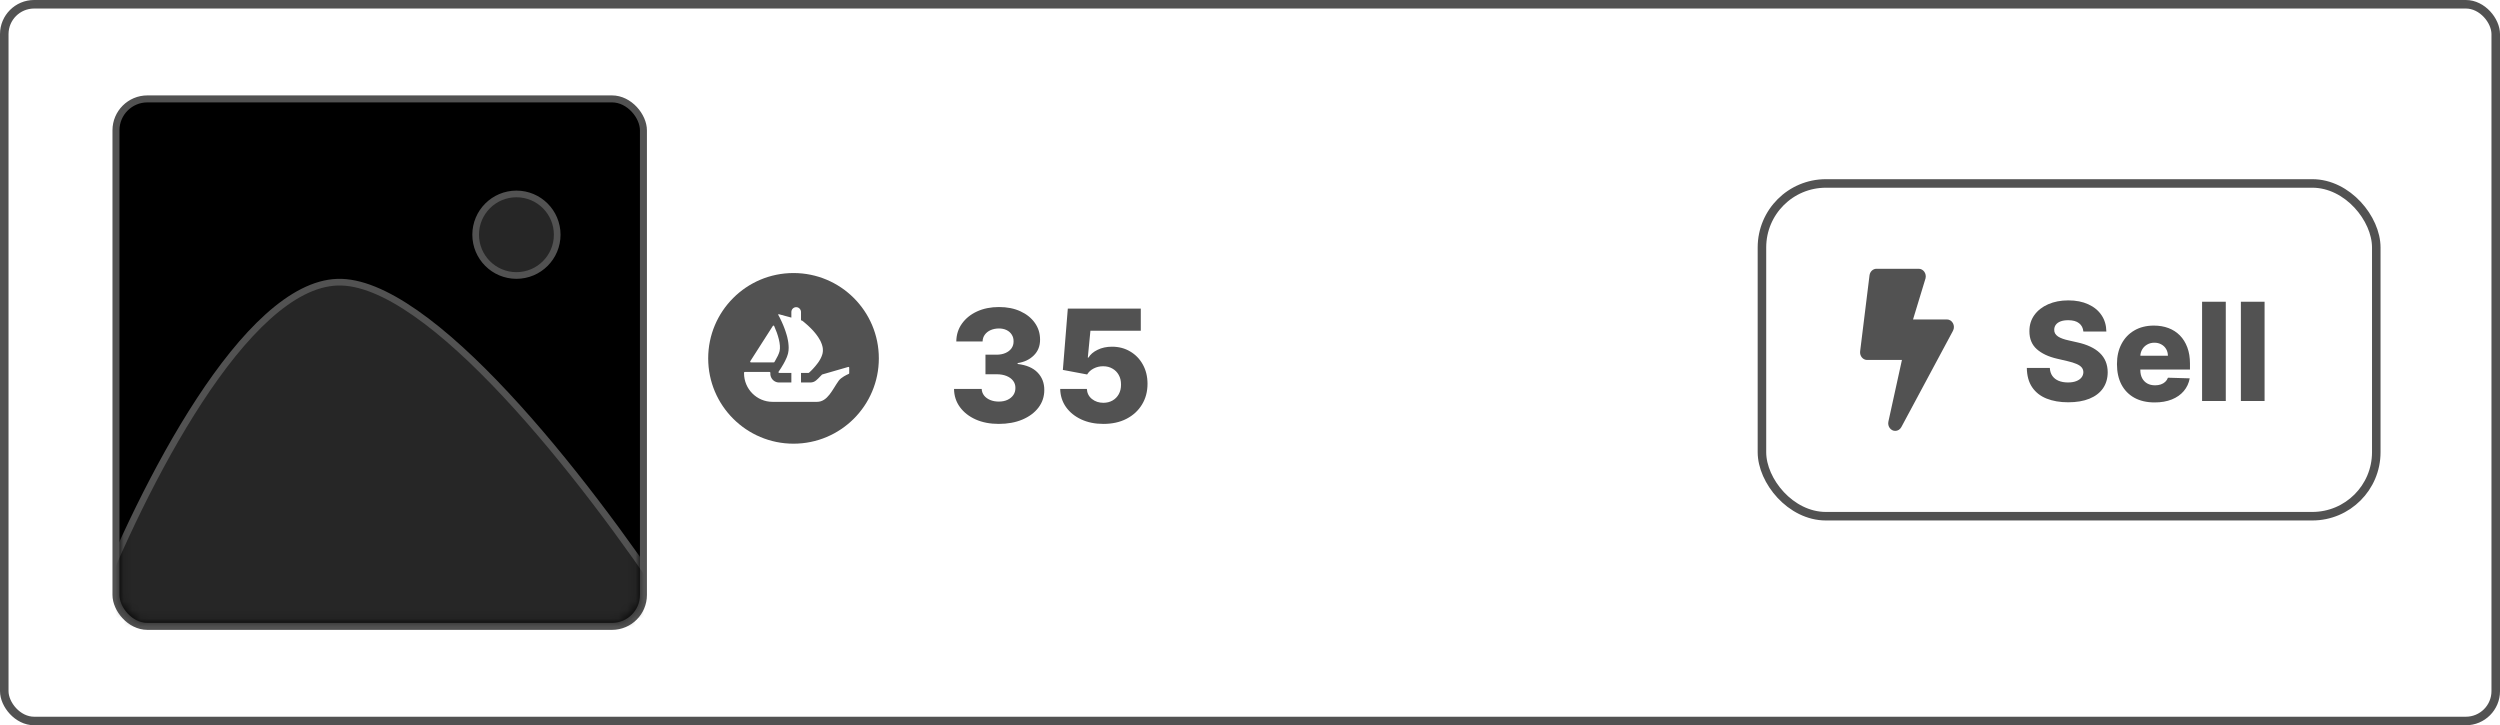 <svg width="293" height="85" viewBox="0 0 293 85" fill="none" xmlns="http://www.w3.org/2000/svg">
<rect x="13.591" y="11.591" width="61.819" height="61.819" rx="3.683" fill="black" stroke="#525252" stroke-width="0.819"/>
<mask id="mask0_4331_83929" style="mask-type:alpha" maskUnits="userSpaceOnUse" x="14" y="12" width="61" height="61">
<rect x="14.39" y="12.39" width="60.219" height="60.219" rx="2.883" fill="white" stroke="#D4D4D4" stroke-width="0.781"/>
</mask>
<g mask="url(#mask0_4331_83929)">
<circle cx="60.526" cy="27.508" r="4.779" fill="#262626" stroke="#525252" stroke-width="0.781"/>
<path d="M78.724 71.369C73.614 63.676 66.5 53.983 59.295 46.266C55.693 42.407 52.077 39.052 48.687 36.689C45.285 34.317 42.165 32.983 39.541 33.073C36.892 33.163 34.142 34.641 31.39 37.119C28.644 39.591 25.939 43.02 23.384 46.924C18.275 54.731 13.805 64.377 10.834 71.896C10.107 73.737 11.48 75.711 13.479 75.711H76.342C78.611 75.711 79.966 73.24 78.724 71.369Z" fill="#262626" stroke="#525252" stroke-width="0.781"/>
</g>
<path d="M93 32C87.478 32 83 36.478 83 42C83 47.522 87.478 52 93 52C98.522 52 103 47.522 103 42C103 36.478 98.524 32 93 32ZM87.934 42.336L87.976 42.268L90.578 38.198C90.616 38.14 90.706 38.146 90.734 38.21C91.168 39.184 91.544 40.396 91.368 41.15C91.294 41.46 91.088 41.88 90.856 42.268C90.826 42.324 90.794 42.38 90.758 42.434C90.742 42.458 90.714 42.472 90.684 42.472H88.01C87.938 42.472 87.896 42.394 87.934 42.336ZM99.528 43.736C99.528 43.774 99.506 43.806 99.474 43.82C99.272 43.906 98.582 44.224 98.296 44.622C97.564 45.64 97.006 47.096 95.756 47.096H90.544C88.696 47.096 87.2 45.594 87.2 43.74V43.68C87.2 43.632 87.24 43.592 87.29 43.592H90.194C90.252 43.592 90.294 43.644 90.29 43.702C90.268 43.89 90.304 44.084 90.394 44.26C90.566 44.61 90.924 44.828 91.31 44.828H92.748V43.706H91.326C91.254 43.706 91.21 43.622 91.252 43.562C91.268 43.538 91.284 43.514 91.304 43.486C91.438 43.294 91.63 42.998 91.822 42.66C91.952 42.432 92.078 42.188 92.18 41.944C92.2 41.9 92.216 41.854 92.234 41.81C92.262 41.732 92.29 41.658 92.31 41.586C92.33 41.524 92.348 41.46 92.364 41.4C92.412 41.192 92.432 40.972 92.432 40.744C92.432 40.654 92.428 40.56 92.42 40.472C92.416 40.374 92.404 40.276 92.392 40.178C92.384 40.092 92.368 40.006 92.352 39.918C92.33 39.788 92.302 39.658 92.27 39.528L92.258 39.478C92.234 39.388 92.212 39.304 92.184 39.214C92.102 38.934 92.01 38.66 91.91 38.404C91.874 38.302 91.834 38.204 91.792 38.108C91.732 37.96 91.67 37.826 91.614 37.7C91.584 37.642 91.56 37.59 91.536 37.536C91.508 37.476 91.48 37.416 91.45 37.358C91.43 37.314 91.406 37.272 91.39 37.232L91.214 36.908C91.19 36.864 91.23 36.81 91.278 36.824L92.378 37.122H92.382C92.384 37.122 92.384 37.122 92.386 37.122L92.53 37.164L92.69 37.208L92.748 37.224V36.572C92.748 36.256 93 36 93.314 36C93.47 36 93.612 36.064 93.712 36.168C93.814 36.272 93.878 36.414 93.878 36.572V37.542L93.996 37.574C94.004 37.578 94.014 37.582 94.022 37.588C94.05 37.608 94.092 37.64 94.144 37.68C94.186 37.712 94.23 37.752 94.282 37.794C94.388 37.88 94.516 37.99 94.654 38.116C94.69 38.148 94.726 38.18 94.76 38.214C94.938 38.38 95.138 38.574 95.33 38.79C95.384 38.852 95.436 38.912 95.49 38.978C95.542 39.044 95.6 39.108 95.648 39.172C95.714 39.258 95.782 39.348 95.844 39.442C95.872 39.486 95.906 39.532 95.932 39.576C96.012 39.694 96.08 39.816 96.146 39.938C96.174 39.994 96.202 40.056 96.226 40.116C96.3 40.28 96.358 40.446 96.394 40.614C96.406 40.65 96.414 40.688 96.418 40.724V40.732C96.43 40.78 96.434 40.832 96.438 40.886C96.454 41.056 96.446 41.228 96.41 41.4C96.394 41.472 96.374 41.54 96.35 41.614C96.324 41.684 96.3 41.756 96.268 41.826C96.206 41.968 96.134 42.112 96.048 42.244C96.02 42.294 95.986 42.346 95.954 42.396C95.918 42.448 95.88 42.498 95.848 42.546C95.802 42.608 95.754 42.672 95.704 42.73C95.66 42.79 95.616 42.85 95.566 42.904C95.498 42.986 95.432 43.062 95.362 43.136C95.322 43.184 95.278 43.234 95.232 43.278C95.188 43.328 95.142 43.372 95.102 43.412C95.032 43.482 94.976 43.534 94.928 43.58L94.814 43.682C94.798 43.698 94.776 43.706 94.754 43.706H93.878V44.828H94.98C95.226 44.828 95.46 44.742 95.65 44.58C95.714 44.524 95.996 44.28 96.33 43.912C96.342 43.898 96.356 43.89 96.372 43.886L99.414 43.006C99.472 42.99 99.528 43.032 99.528 43.092V43.736Z" fill="#525252"/>
<path d="M117.053 49.682C116.037 49.682 115.137 49.509 114.351 49.161C113.57 48.81 112.953 48.326 112.502 47.71C112.051 47.093 111.821 46.384 111.812 45.581H115.054C115.067 45.871 115.16 46.13 115.334 46.355C115.508 46.577 115.744 46.75 116.044 46.876C116.343 47.002 116.684 47.065 117.066 47.065C117.448 47.065 117.784 46.998 118.075 46.863C118.37 46.724 118.6 46.536 118.765 46.297C118.93 46.054 119.01 45.776 119.006 45.464C119.01 45.151 118.921 44.873 118.739 44.63C118.557 44.387 118.298 44.198 117.964 44.064C117.634 43.929 117.244 43.862 116.792 43.862H115.497V41.57H116.792C117.187 41.57 117.535 41.505 117.834 41.375C118.138 41.245 118.374 41.062 118.544 40.828C118.713 40.589 118.795 40.316 118.791 40.008C118.795 39.708 118.724 39.446 118.576 39.22C118.433 38.99 118.231 38.812 117.971 38.686C117.715 38.56 117.417 38.497 117.079 38.497C116.723 38.497 116.4 38.56 116.109 38.686C115.822 38.812 115.594 38.99 115.425 39.22C115.256 39.45 115.167 39.717 115.158 40.021H112.079C112.087 39.227 112.309 38.528 112.743 37.925C113.177 37.317 113.767 36.842 114.514 36.499C115.265 36.156 116.12 35.984 117.079 35.984C118.034 35.984 118.873 36.151 119.598 36.486C120.323 36.82 120.887 37.276 121.291 37.853C121.695 38.426 121.896 39.075 121.896 39.8C121.901 40.55 121.656 41.169 121.161 41.655C120.67 42.141 120.039 42.441 119.266 42.553V42.658C120.299 42.779 121.078 43.113 121.604 43.66C122.133 44.207 122.396 44.891 122.391 45.711C122.391 46.483 122.163 47.169 121.708 47.768C121.256 48.363 120.627 48.832 119.82 49.175C119.017 49.513 118.094 49.682 117.053 49.682ZM129.313 49.682C128.341 49.682 127.478 49.507 126.722 49.155C125.967 48.803 125.37 48.319 124.932 47.703C124.498 47.087 124.272 46.379 124.255 45.581H127.38C127.406 46.071 127.606 46.466 127.979 46.766C128.352 47.061 128.797 47.208 129.313 47.208C129.717 47.208 130.075 47.119 130.388 46.941C130.7 46.764 130.945 46.514 131.123 46.193C131.301 45.867 131.388 45.494 131.384 45.073C131.388 44.643 131.299 44.268 131.117 43.947C130.939 43.625 130.692 43.376 130.375 43.198C130.062 43.016 129.702 42.925 129.294 42.925C128.908 42.92 128.541 43.005 128.194 43.178C127.851 43.352 127.59 43.589 127.412 43.888L124.567 43.354L125.147 36.167H133.701V38.764H127.797L127.491 41.909H127.569C127.79 41.54 128.146 41.236 128.636 40.997C129.131 40.754 129.693 40.633 130.323 40.633C131.121 40.633 131.833 40.819 132.458 41.193C133.087 41.562 133.582 42.074 133.942 42.729C134.307 43.385 134.489 44.135 134.489 44.982C134.489 45.898 134.272 46.709 133.838 47.417C133.409 48.124 132.805 48.68 132.028 49.083C131.256 49.483 130.351 49.682 129.313 49.682Z" fill="#525252"/>
<path d="M228.175 37.438H224.208L225.673 32.621C225.81 32.057 225.415 31.5 224.875 31.5H219.925C219.513 31.5 219.162 31.83 219.107 32.272L218.007 41.178C217.942 41.712 218.327 42.188 218.825 42.188H222.906L221.321 49.405C221.197 49.969 221.596 50.5 222.122 50.5C222.411 50.5 222.686 50.337 222.837 50.055L228.887 38.773C229.206 38.183 228.811 37.438 228.175 37.438Z" fill="#525252"/>
<path d="M244.17 38.852C244.133 38.436 243.964 38.112 243.665 37.881C243.369 37.646 242.947 37.528 242.398 37.528C242.034 37.528 241.731 37.576 241.489 37.67C241.246 37.765 241.064 37.896 240.943 38.062C240.822 38.225 240.759 38.413 240.756 38.625C240.748 38.799 240.782 38.953 240.858 39.085C240.938 39.218 241.051 39.335 241.199 39.438C241.35 39.536 241.532 39.623 241.744 39.699C241.956 39.775 242.195 39.841 242.46 39.898L243.46 40.125C244.036 40.25 244.544 40.417 244.983 40.625C245.426 40.833 245.797 41.081 246.097 41.369C246.4 41.657 246.629 41.989 246.784 42.364C246.939 42.739 247.019 43.159 247.023 43.625C247.019 44.36 246.833 44.99 246.466 45.517C246.098 46.044 245.57 46.447 244.881 46.727C244.195 47.008 243.367 47.148 242.398 47.148C241.424 47.148 240.576 47.002 239.852 46.71C239.129 46.419 238.566 45.975 238.165 45.381C237.763 44.786 237.557 44.034 237.545 43.125H240.239C240.261 43.5 240.362 43.812 240.54 44.062C240.718 44.312 240.962 44.502 241.273 44.631C241.587 44.76 241.951 44.824 242.364 44.824C242.742 44.824 243.064 44.773 243.33 44.67C243.598 44.568 243.805 44.426 243.949 44.244C244.093 44.062 244.167 43.854 244.17 43.619C244.167 43.4 244.098 43.212 243.966 43.057C243.833 42.898 243.629 42.761 243.352 42.648C243.08 42.53 242.731 42.422 242.307 42.324L241.091 42.04C240.083 41.809 239.29 41.436 238.71 40.92C238.131 40.401 237.843 39.701 237.847 38.818C237.843 38.099 238.036 37.468 238.426 36.926C238.816 36.385 239.356 35.962 240.045 35.659C240.735 35.356 241.521 35.205 242.403 35.205C243.305 35.205 244.087 35.358 244.75 35.665C245.417 35.968 245.934 36.394 246.301 36.943C246.669 37.492 246.856 38.129 246.864 38.852H244.17ZM252.523 47.165C251.61 47.165 250.822 46.985 250.159 46.625C249.5 46.261 248.992 45.744 248.636 45.074C248.284 44.4 248.108 43.599 248.108 42.67C248.108 41.769 248.286 40.981 248.642 40.307C248.998 39.629 249.5 39.102 250.148 38.727C250.795 38.349 251.559 38.159 252.438 38.159C253.059 38.159 253.627 38.256 254.142 38.449C254.657 38.642 255.102 38.928 255.477 39.307C255.852 39.686 256.144 40.153 256.352 40.71C256.561 41.263 256.665 41.898 256.665 42.614V43.307H249.08V41.693H254.08C254.076 41.398 254.006 41.135 253.869 40.903C253.733 40.672 253.545 40.492 253.307 40.364C253.072 40.231 252.801 40.165 252.494 40.165C252.184 40.165 251.905 40.235 251.659 40.375C251.413 40.511 251.218 40.699 251.074 40.938C250.93 41.172 250.854 41.439 250.847 41.739V43.381C250.847 43.737 250.917 44.049 251.057 44.318C251.197 44.583 251.396 44.79 251.653 44.938C251.911 45.085 252.218 45.159 252.574 45.159C252.82 45.159 253.044 45.125 253.244 45.057C253.445 44.989 253.617 44.888 253.761 44.756C253.905 44.623 254.013 44.46 254.085 44.267L256.636 44.341C256.53 44.913 256.297 45.411 255.938 45.835C255.581 46.256 255.114 46.583 254.534 46.818C253.955 47.049 253.284 47.165 252.523 47.165ZM260.862 35.364V47H258.084V35.364H260.862ZM265.409 35.364V47H262.631V35.364H265.409Z" fill="#525252"/>
<rect x="206.5" y="21.5" width="72" height="39" rx="7.5" stroke="#525252"/>
<rect x="0.5" y="0.5" width="292" height="84" rx="3.5" stroke="#525252"/>
</svg>
